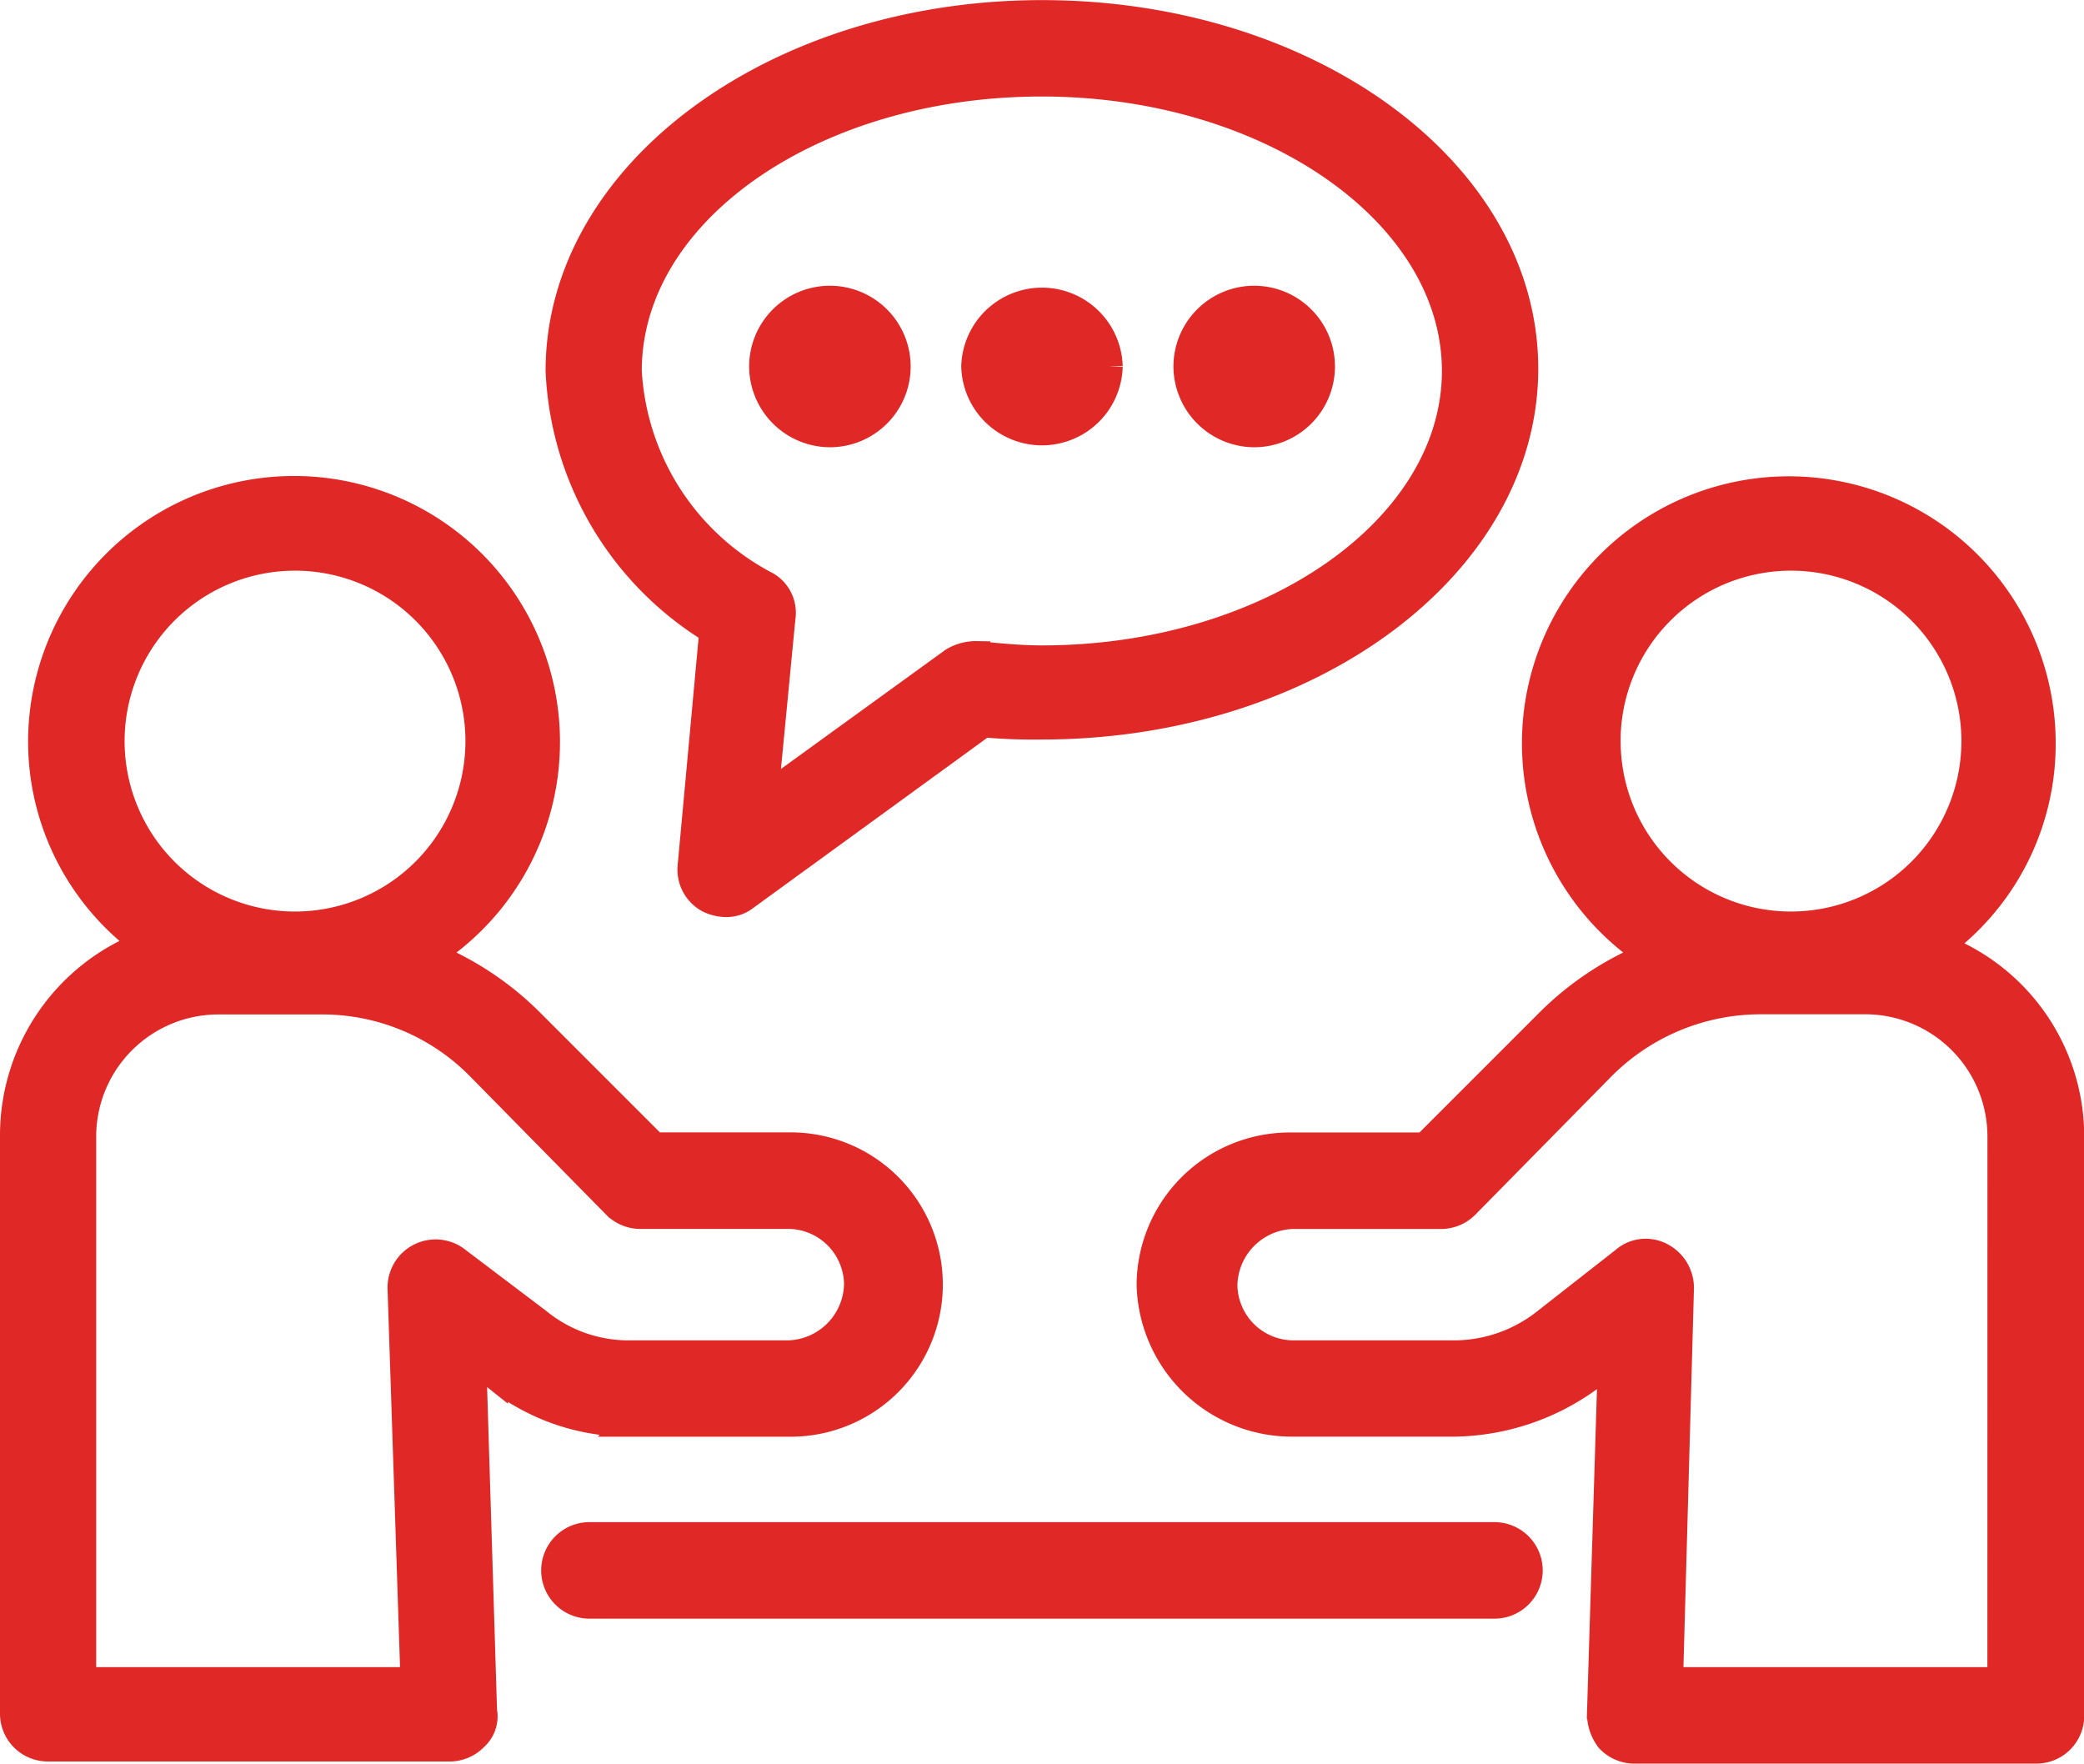 <?xml version="1.0" encoding="UTF-8"?>
<svg xmlns="http://www.w3.org/2000/svg" width="38.35" height="32.452" viewBox="0 0 38.35 32.452">
  <g id="icon-coaching-calls" transform="translate(0.25 0.25)">
    <path id="Path_5500" data-name="Path 5500" d="M44.789,80.2H28.137a.638.638,0,1,0,0,1.276H44.791a.638.638,0,1,0,0-1.276Z" transform="translate(-17.54 -52.191)" fill="#e02826" stroke="#e02826" stroke-width="0.5"></path>
    <path id="Path_5501" data-name="Path 5501" d="M13.855,49.073H16.8a2.549,2.549,0,1,0,0-5.1h-2.51l-2.311-2.311a5.591,5.591,0,0,0-1.833-1.2,4.644,4.644,0,1,0-7.129-3.945,4.6,4.6,0,0,0,1.913,3.744A3.76,3.76,0,0,0,2.5,43.774V54.411a.63.63,0,0,0,.638.638h7.411a.642.642,0,0,0,.439-.2.51.51,0,0,0,.159-.478l-.2-6.494.4.319a3.93,3.93,0,0,0,2.509.876ZM4.293,36.523a3.386,3.386,0,1,1,3.386,3.386A3.384,3.384,0,0,1,4.293,36.523Zm6.374,9.562a.635.635,0,0,0-1.035.518l.238,7.21h-6.1v-10a2.5,2.5,0,0,1,2.51-2.51H8.157A4.06,4.06,0,0,1,11.1,42.539l2.47,2.51a.639.639,0,0,0,.439.2h2.748a1.283,1.283,0,0,1,1.275,1.275A1.311,1.311,0,0,1,16.761,47.8H13.854a2.639,2.639,0,0,1-1.713-.6Z" transform="translate(-2.5 -23.136)" fill="#e02826" stroke="#e02826" stroke-width="0.5"></path>
    <path id="Path_5502" data-name="Path 5502" d="M69.5,40.308a4.6,4.6,0,0,0,1.913-3.744,4.661,4.661,0,1,0-7.21,3.9,5.607,5.607,0,0,0-1.833,1.2l-2.311,2.311h-2.51A2.567,2.567,0,0,0,55,46.523a2.611,2.611,0,0,0,2.63,2.549h2.948a4.312,4.312,0,0,0,2.51-.837l.4-.319-.2,6.494a.772.772,0,0,0,.159.478.639.639,0,0,0,.439.2H71.3a.63.63,0,0,0,.638-.638l0-10.635A3.722,3.722,0,0,0,69.5,40.308Zm-6.094-3.785a3.386,3.386,0,1,1,3.386,3.386A3.384,3.384,0,0,1,63.407,36.523Zm7.25,17.29h-6.1l.2-7.212A.658.658,0,0,0,64.4,46a.6.6,0,0,0-.677.079L62.291,47.2a2.719,2.719,0,0,1-1.713.6H57.63a1.283,1.283,0,0,1-1.275-1.275,1.311,1.311,0,0,1,1.275-1.275h2.748a.642.642,0,0,0,.439-.2l2.47-2.51A4.128,4.128,0,0,1,66.234,41.3l1.913,0a2.5,2.5,0,0,1,2.51,2.51Z" transform="translate(-34.084 -23.136)" fill="#e02826" stroke="#e02826" stroke-width="0.5"></path>
    <path id="Path_5503" data-name="Path 5503" d="M30.529,21.252l-.4,4.342a.621.621,0,0,0,.319.6.741.741,0,0,0,.319.079.555.555,0,0,0,.358-.12l4.382-3.187a10.282,10.282,0,0,0,1.075.04c4.9,0,8.885-2.948,8.885-6.574S41.485,9.9,36.584,9.9,27.7,12.846,27.7,16.472a5.9,5.9,0,0,0,2.829,4.781Zm6.055-10.078c4.183,0,7.61,2.39,7.61,5.3s-3.427,5.3-7.61,5.3c-.4,0-.8-.04-1.2-.079a.81.81,0,0,0-.439.12l-3.466,2.51.319-3.307a.591.591,0,0,0-.279-.6,4.737,4.737,0,0,1-2.549-3.944c0-2.949,3.425-5.3,7.609-5.3Z" transform="translate(-17.66 -9.898)" fill="#e02826" stroke="#e02826" stroke-width="0.5"></path>
    <path id="Path_5504" data-name="Path 5504" d="M38.333,25.569A1.236,1.236,0,1,0,37.1,24.333,1.242,1.242,0,0,0,38.333,25.569Z" transform="translate(-23.314 -17.839)" fill="#e02826" stroke="#e02826" stroke-width="0.5"></path>
    <path id="Path_5505" data-name="Path 5505" d="M49.37,24.334a1.236,1.236,0,0,1-2.471,0,1.236,1.236,0,0,1,2.471,0" transform="translate(-29.21 -17.84)" fill="#e02826" stroke="#e02826" stroke-width="0.5"></path>
    <path id="Path_5506" data-name="Path 5506" d="M57.935,25.569A1.236,1.236,0,1,0,56.7,24.333,1.242,1.242,0,0,0,57.935,25.569Z" transform="translate(-35.106 -17.839)" fill="#e02826" stroke="#e02826" stroke-width="0.5"></path>
  </g>
</svg>
